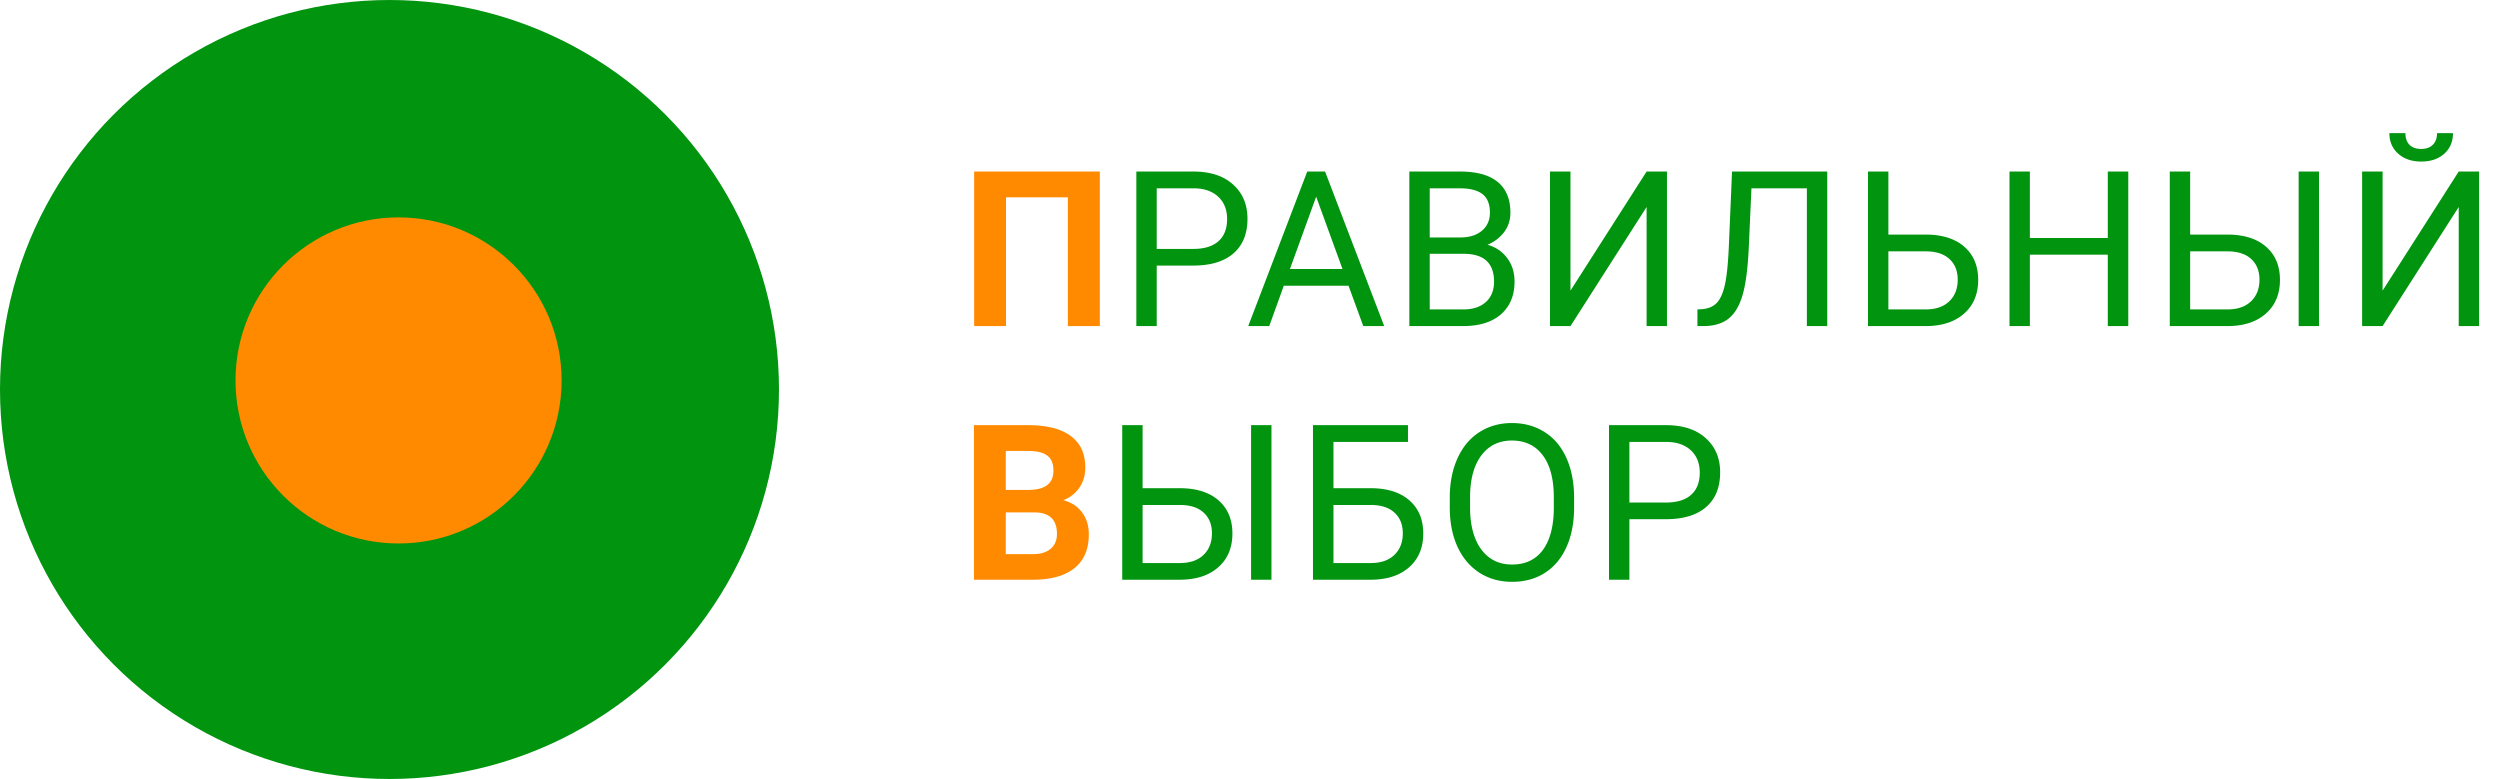 <svg width="138" height="43" fill="none" xmlns="http://www.w3.org/2000/svg"><circle cx="21.5" cy="21.5" r="21.5" fill="#00940F"/><circle cx="22" cy="21" r="9" fill="#FF8A00"/><path d="M60.71 18h-1.763v-7.107h-3.416V18h-1.758V9.469h6.938V18zm-6.948 14v-8.531h2.988c1.035 0 1.82.199 2.355.597.536.395.803.975.803 1.74 0 .419-.107.788-.322 1.108a1.867 1.867 0 0 1-.896.697c.437.11.78.33 1.03.662.255.332.382.739.382 1.22 0 .82-.262 1.44-.786 1.863-.523.421-1.27.636-2.238.644h-3.316zm1.758-3.715v2.303h1.505c.415 0 .737-.098.967-.293.235-.2.352-.473.352-.82 0-.782-.404-1.178-1.213-1.19H55.52zm0-1.242h1.3c.887-.016 1.33-.37 1.33-1.06 0-.387-.113-.665-.34-.833-.222-.171-.576-.257-1.06-.257h-1.23v2.15z" fill="#FF8A00"/><path d="M63.851 14.66V18h-1.125V9.469h3.147c.933 0 1.664.238 2.191.715.532.476.797 1.107.797 1.892 0 .828-.26 1.467-.78 1.916-.515.445-1.255.668-2.22.668h-2.01zm0-.92h2.022c.601 0 1.062-.14 1.383-.422.32-.285.48-.695.48-1.23 0-.508-.16-.914-.48-1.219-.32-.304-.76-.463-1.319-.474h-2.086v3.345zm10.588 2.033h-3.574L70.062 18h-1.16l3.258-8.531h.984L76.408 18h-1.155l-.814-2.227zm-3.234-.925h2.9l-1.453-3.99-1.447 3.99zM77.796 18V9.469h2.79c.925 0 1.62.191 2.085.574.469.383.703.95.703 1.7 0 .398-.113.751-.34 1.06a2.213 2.213 0 0 1-.925.709c.46.129.824.375 1.09.738.269.36.404.79.404 1.29 0 .765-.248 1.366-.744 1.804-.496.437-1.198.656-2.104.656h-2.959zm1.125-3.99v3.07h1.858c.523 0 .935-.135 1.236-.404.305-.274.457-.649.457-1.125 0-1.028-.559-1.541-1.676-1.541h-1.875zm0-.903h1.7c.492 0 .884-.123 1.177-.369.297-.246.445-.58.445-1.002 0-.468-.136-.808-.41-1.02-.273-.214-.69-.321-1.248-.321h-1.664v2.712zm11.97-3.638h1.126V18h-1.125v-6.574L86.69 18h-1.13V9.469h1.13v6.574l4.202-6.574zm9.973 0V18h-1.125v-7.605H96.68l-.152 3.38c-.059 1.133-.176 1.985-.351 2.555-.172.57-.426.99-.762 1.26-.336.265-.785.402-1.348.41h-.369v-.92l.234-.012c.364-.027.643-.144.838-.351.196-.211.344-.545.446-1.002.101-.457.174-1.16.216-2.11l.176-4.136h5.256zm3.375 3.48h2.121c.891.012 1.586.24 2.086.686.5.445.75 1.05.75 1.816 0 .77-.252 1.383-.756 1.84-.504.457-1.191.693-2.063.709h-3.263V9.469h1.125v3.48zm0 .926v3.205h2.056c.559 0 .993-.148 1.301-.445.313-.297.469-.696.469-1.196 0-.48-.15-.859-.451-1.136-.297-.278-.721-.42-1.272-.428h-2.103zM117.481 18h-1.131v-3.943h-4.301V18h-1.125V9.469h1.125v3.668h4.301V9.469h1.131V18zm3.416-5.05h2.121c.89.01 1.586.24 2.086.685.5.445.75 1.05.75 1.816 0 .77-.252 1.383-.756 1.84-.504.457-1.192.693-2.063.709h-3.263V9.469h1.125v3.48zm0 .925v3.205h2.056c.559 0 .992-.148 1.301-.445.312-.297.469-.696.469-1.196 0-.48-.151-.859-.451-1.136-.297-.278-.721-.42-1.272-.428h-2.103zM128.01 18h-1.125V9.469h1.125V18zm7.711-8.531h1.125V18h-1.125v-6.574L131.519 18h-1.13V9.469h1.13v6.574l4.202-6.574zm-.317-2.121c0 .472-.162.853-.486 1.142-.32.285-.742.428-1.266.428-.523 0-.947-.145-1.271-.434-.325-.289-.487-.668-.487-1.136h.885c0 .273.074.488.223.644.148.153.365.229.65.229.274 0 .487-.076.639-.229.156-.152.234-.367.234-.644h.879zM63.072 26.949h2.121c.89.012 1.586.24 2.086.686.5.445.75 1.05.75 1.816 0 .77-.252 1.383-.756 1.84-.504.457-1.191.693-2.062.709h-3.264v-8.531h1.125v3.48zm0 .926v3.205h2.057c.558 0 .992-.148 1.3-.445.313-.297.47-.696.47-1.196 0-.48-.151-.859-.452-1.136-.297-.278-.72-.42-1.272-.428h-2.103zM70.185 32H69.06v-8.531h1.125V32zm7.535-7.605h-4.113v2.554h2.121c.89.012 1.586.24 2.086.686.5.445.75 1.05.75 1.816 0 .77-.252 1.383-.756 1.84-.504.457-1.191.693-2.062.709h-3.27v-8.531h5.244v.925zm-4.113 3.48v3.205h2.057c.558 0 .992-.148 1.3-.445.313-.297.47-.696.47-1.196 0-.48-.151-.859-.452-1.136-.297-.278-.72-.42-1.272-.428h-2.103zm13.283.135c0 .836-.14 1.566-.422 2.191-.281.621-.68 1.096-1.195 1.424-.516.328-1.117.492-1.805.492-.672 0-1.267-.164-1.787-.492-.52-.332-.924-.803-1.213-1.412-.285-.613-.432-1.322-.44-2.127v-.615c0-.82.143-1.545.428-2.174.285-.629.688-1.11 1.207-1.442.524-.335 1.121-.503 1.793-.503.684 0 1.285.166 1.805.498.523.328.926.806 1.207 1.435.281.625.422 1.354.422 2.186v.539zm-1.12-.551c0-1.012-.202-1.787-.609-2.326-.406-.543-.974-.815-1.705-.815-.71 0-1.271.272-1.681.815-.407.539-.616 1.289-.627 2.25v.627c0 .98.205 1.752.615 2.314.414.559.982.838 1.705.838.727 0 1.29-.264 1.688-.79.398-.532.603-1.292.615-2.28v-.633zm4.172 1.201V32h-1.125v-8.531h3.147c.933 0 1.664.238 2.191.715.532.476.797 1.107.797 1.892 0 .828-.26 1.467-.78 1.916-.515.445-1.255.668-2.22.668h-2.01zm0-.92h2.022c.602 0 1.062-.14 1.383-.422.32-.285.48-.695.48-1.23 0-.508-.16-.914-.48-1.219-.32-.305-.76-.463-1.319-.474h-2.086v3.345z" fill="#00940F"/></svg>